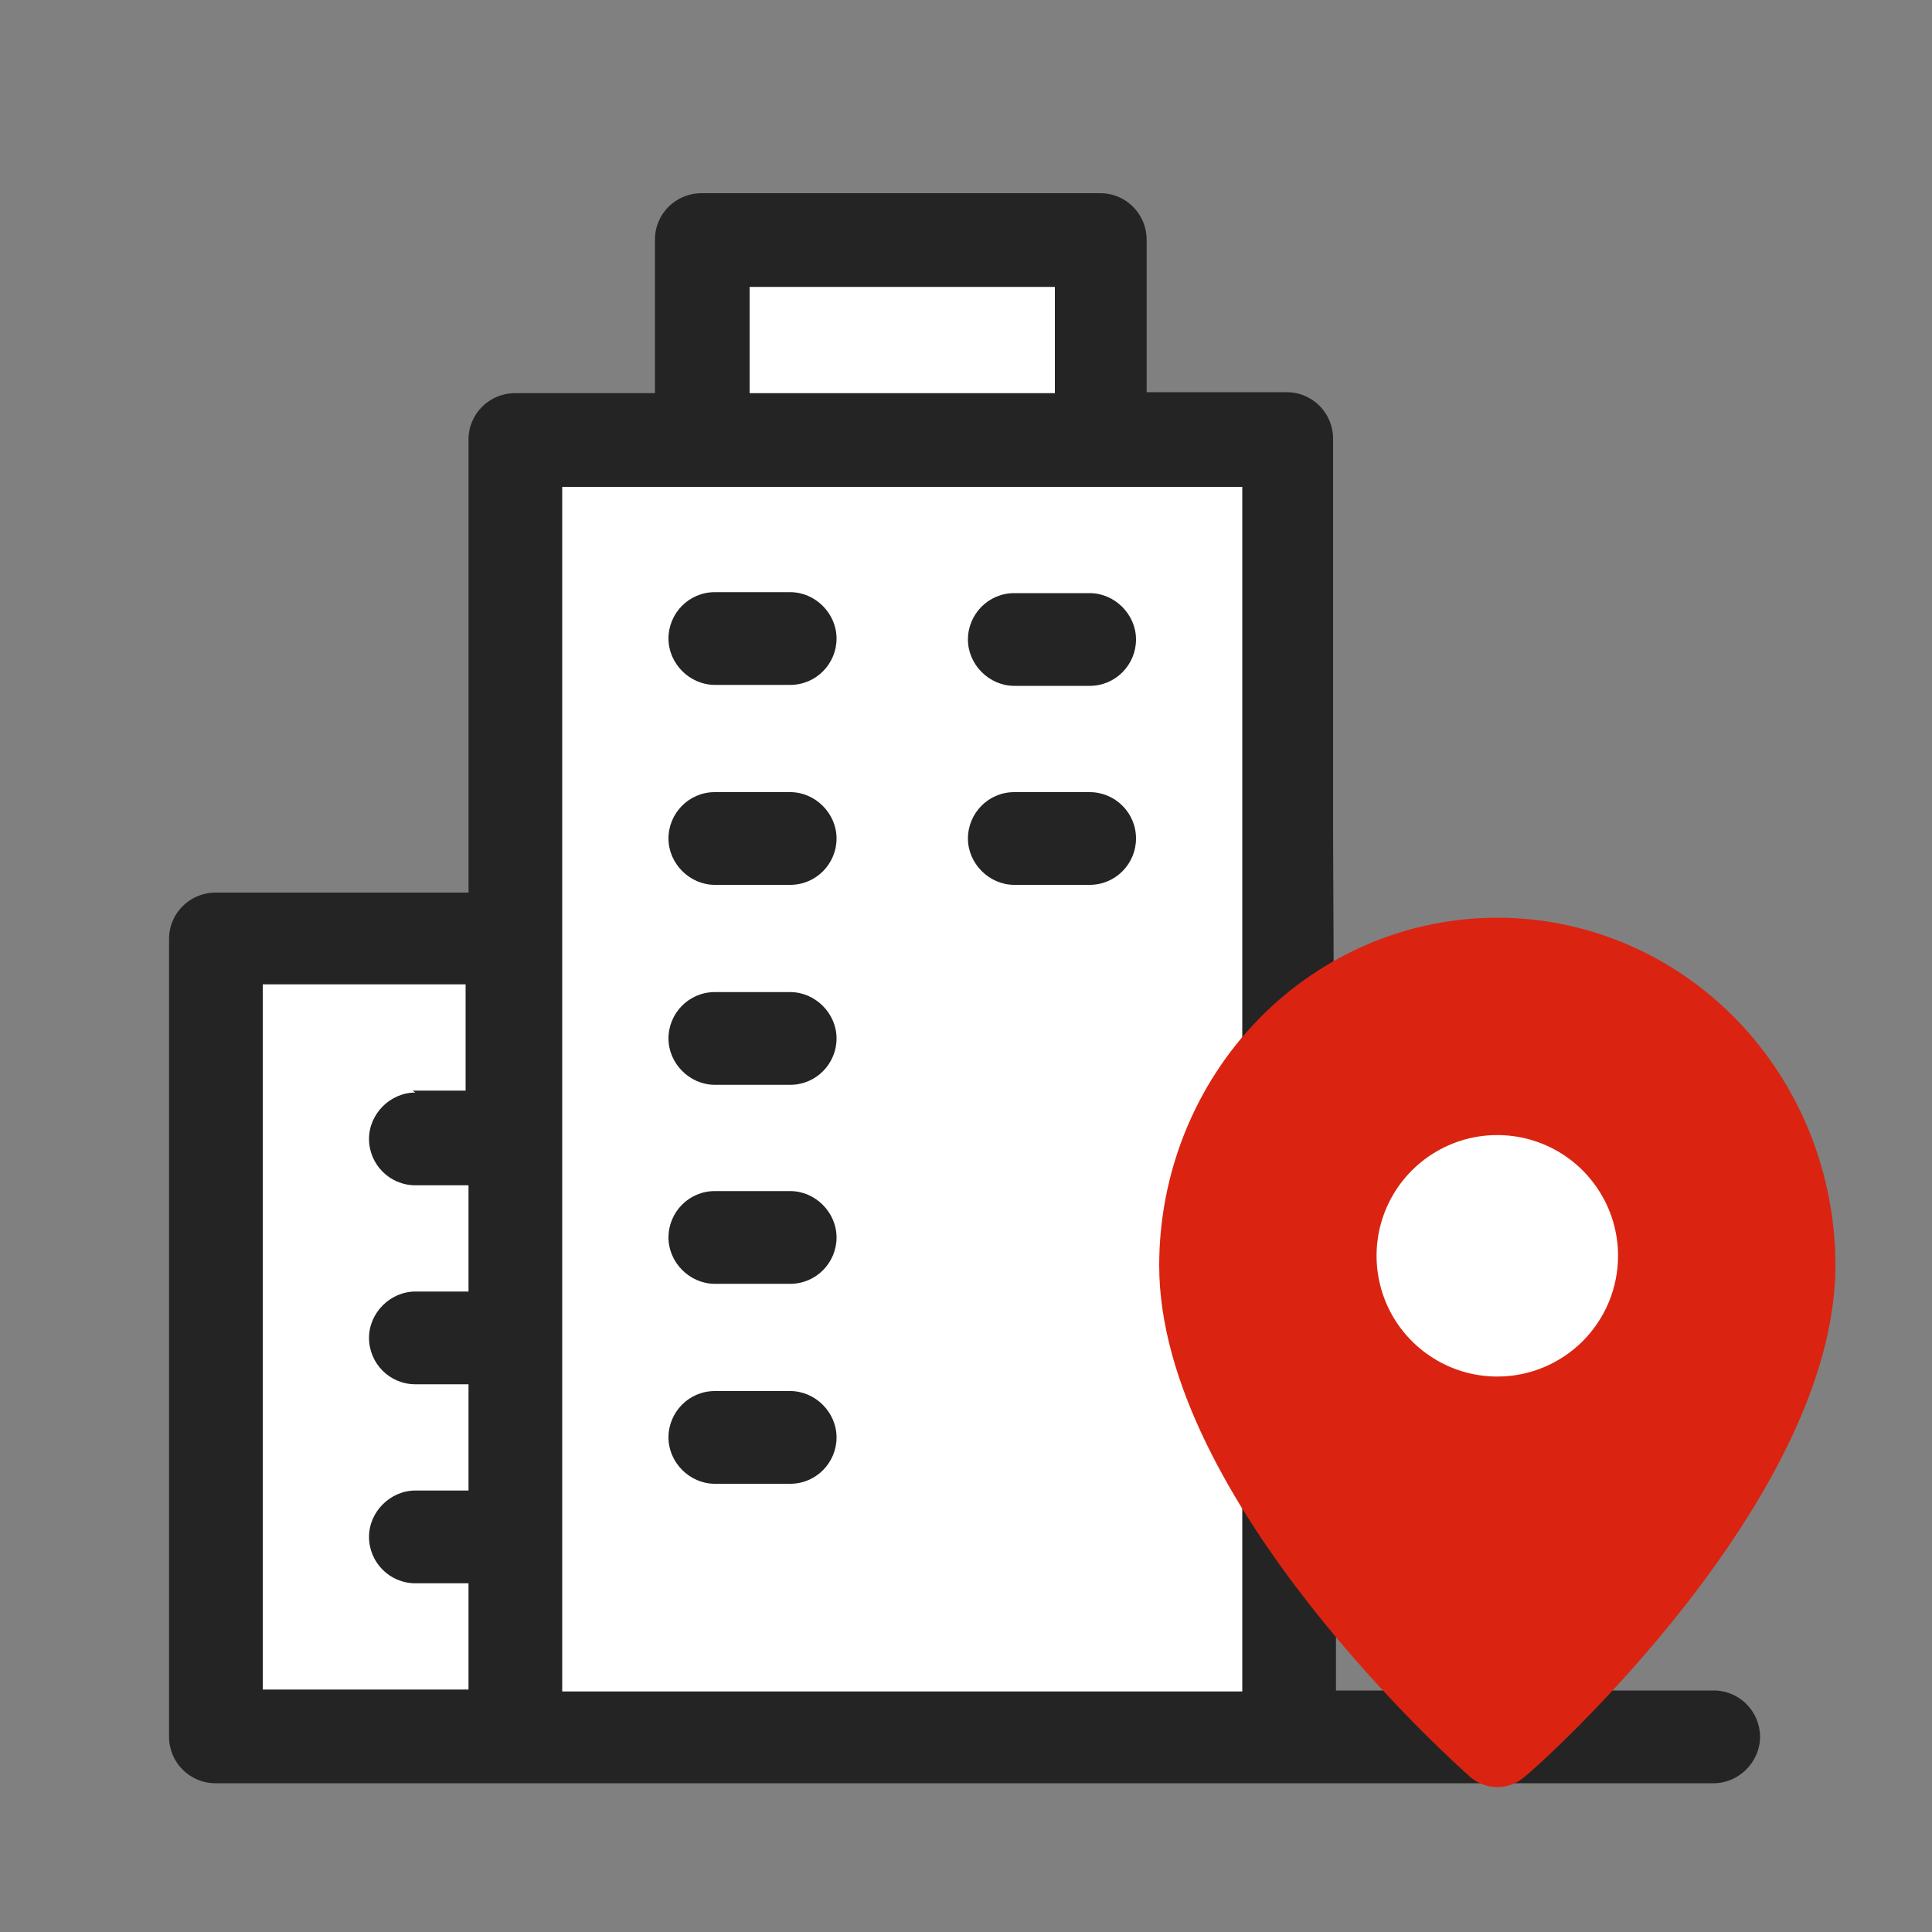 <svg width="20" height="20" viewBox="0 0 20 20" fill="none" xmlns="http://www.w3.org/2000/svg">
<rect x="0" y="0" width="20" height="20" fill="#808080" stroke="none"/>
<path fill-rule="evenodd" clip-rule="evenodd" d="M7.76 2.76H11.76V4.76H13.76V17.76H5.76H1.76V9.76H5.76V4.76H7.76V2.76Z" fill="white"/>
<g clip-path="url(#clip0_125_499)">
<path d="M8.18 6.13H7.4C7.13 6.13 6.92 6.35 6.92 6.61C6.92 6.87 7.14 7.09 7.4 7.09H8.18C8.45 7.09 8.66 6.87 8.66 6.61C8.66 6.35 8.44 6.13 8.18 6.13Z" fill="#242424"/>
<path d="M10.5 7.1H11.28C11.55 7.1 11.76 6.88 11.76 6.62C11.76 6.36 11.54 6.14 11.28 6.14H10.5C10.23 6.14 10.02 6.36 10.02 6.62C10.02 6.88 10.24 7.1 10.5 7.1Z" fill="#242424"/>
<path d="M8.18 8.2H7.4C7.13 8.2 6.92 8.42 6.92 8.68C6.92 8.94 7.14 9.16 7.4 9.16H8.18C8.45 9.16 8.66 8.94 8.66 8.68C8.66 8.42 8.44 8.2 8.18 8.2Z" fill="#242424"/>
<path d="M11.76 8.68C11.76 8.41 11.54 8.2 11.28 8.2H10.5C10.23 8.2 10.02 8.42 10.02 8.68C10.02 8.94 10.24 9.16 10.5 9.16H11.28C11.55 9.16 11.76 8.94 11.76 8.68Z" fill="#242424"/>
<path d="M8.18 10.27H7.4C7.13 10.27 6.92 10.49 6.92 10.75C6.92 11.01 7.14 11.23 7.4 11.23H8.18C8.45 11.23 8.66 11.01 8.66 10.75C8.66 10.49 8.44 10.27 8.18 10.27Z" fill="#242424"/>
<path d="M8.18 12.33H7.4C7.13 12.33 6.92 12.55 6.92 12.81C6.92 13.07 7.14 13.29 7.4 13.29H8.18C8.45 13.29 8.66 13.07 8.66 12.81C8.66 12.55 8.44 12.33 8.18 12.33Z" fill="#242424"/>
<path d="M8.18 14.4H7.4C7.13 14.4 6.92 14.62 6.92 14.88C6.92 15.14 7.14 15.36 7.4 15.36H8.18C8.45 15.36 8.66 15.14 8.66 14.88C8.66 14.62 8.44 14.4 8.18 14.4Z" fill="#242424"/>
<path fill-rule="evenodd" clip-rule="evenodd" d="M13.83 15.55V17.5H17.74C18.01 17.5 18.22 17.72 18.22 17.98C18.22 18.24 18 18.46 17.74 18.46H2.23C1.96 18.46 1.75 18.24 1.75 17.98V9.72C1.75 9.45 1.97 9.24 2.23 9.24H4.85V4.55C4.85 4.28 5.07 4.07 5.33 4.07H6.78V2.48C6.78 2.21 7 2 7.26 2H11.39C11.66 2 11.87 2.22 11.87 2.48V4.06H13.32C13.59 4.06 13.8 4.28 13.8 4.54V8.62M4.27 11.29H4.82V10.19H2.72V17.49H4.85V16.39H4.3C4.03 16.39 3.82 16.17 3.82 15.91C3.82 15.65 4.04 15.43 4.3 15.43H4.85V14.33H4.3C4.03 14.33 3.82 14.11 3.82 13.85C3.82 13.59 4.04 13.37 4.3 13.37H4.85V12.27H4.3C4.03 12.27 3.82 12.05 3.82 11.79C3.82 11.53 4.04 11.31 4.3 11.31L4.27 11.29ZM10.92 2.97H7.76V4.07H10.92V2.97ZM12.86 9.16V5.04H5.82V17.51H12.86V14.47" fill="#242424"/>
</g>
<path d="M15.5 9.5C14.572 9.5 13.681 9.879 13.025 10.554C12.369 11.229 12 12.145 12 13.1C12 15.53 15.084 18.275 15.216 18.392C15.295 18.462 15.396 18.5 15.5 18.5C15.604 18.5 15.705 18.462 15.784 18.392C15.938 18.275 19 15.53 19 13.1C19 12.145 18.631 11.229 17.975 10.554C17.319 9.879 16.428 9.5 15.5 9.5Z" fill="#DA2411"/>
<path d="M14.806 14.039C15.011 14.177 15.253 14.25 15.5 14.25C15.832 14.25 16.149 14.118 16.384 13.884C16.618 13.649 16.75 13.332 16.75 13C16.75 12.753 16.677 12.511 16.539 12.306C16.402 12.1 16.207 11.94 15.978 11.845C15.75 11.751 15.499 11.726 15.256 11.774C15.014 11.822 14.791 11.941 14.616 12.116C14.441 12.291 14.322 12.514 14.274 12.756C14.226 12.999 14.251 13.25 14.345 13.478C14.44 13.707 14.6 13.902 14.806 14.039Z" fill="white"/>
<defs>
<clipPath id="clip0_125_499">
<rect width="16.47" height="16.47" fill="white" transform="translate(1.75 2)"/>
</clipPath>
</defs>
</svg>
